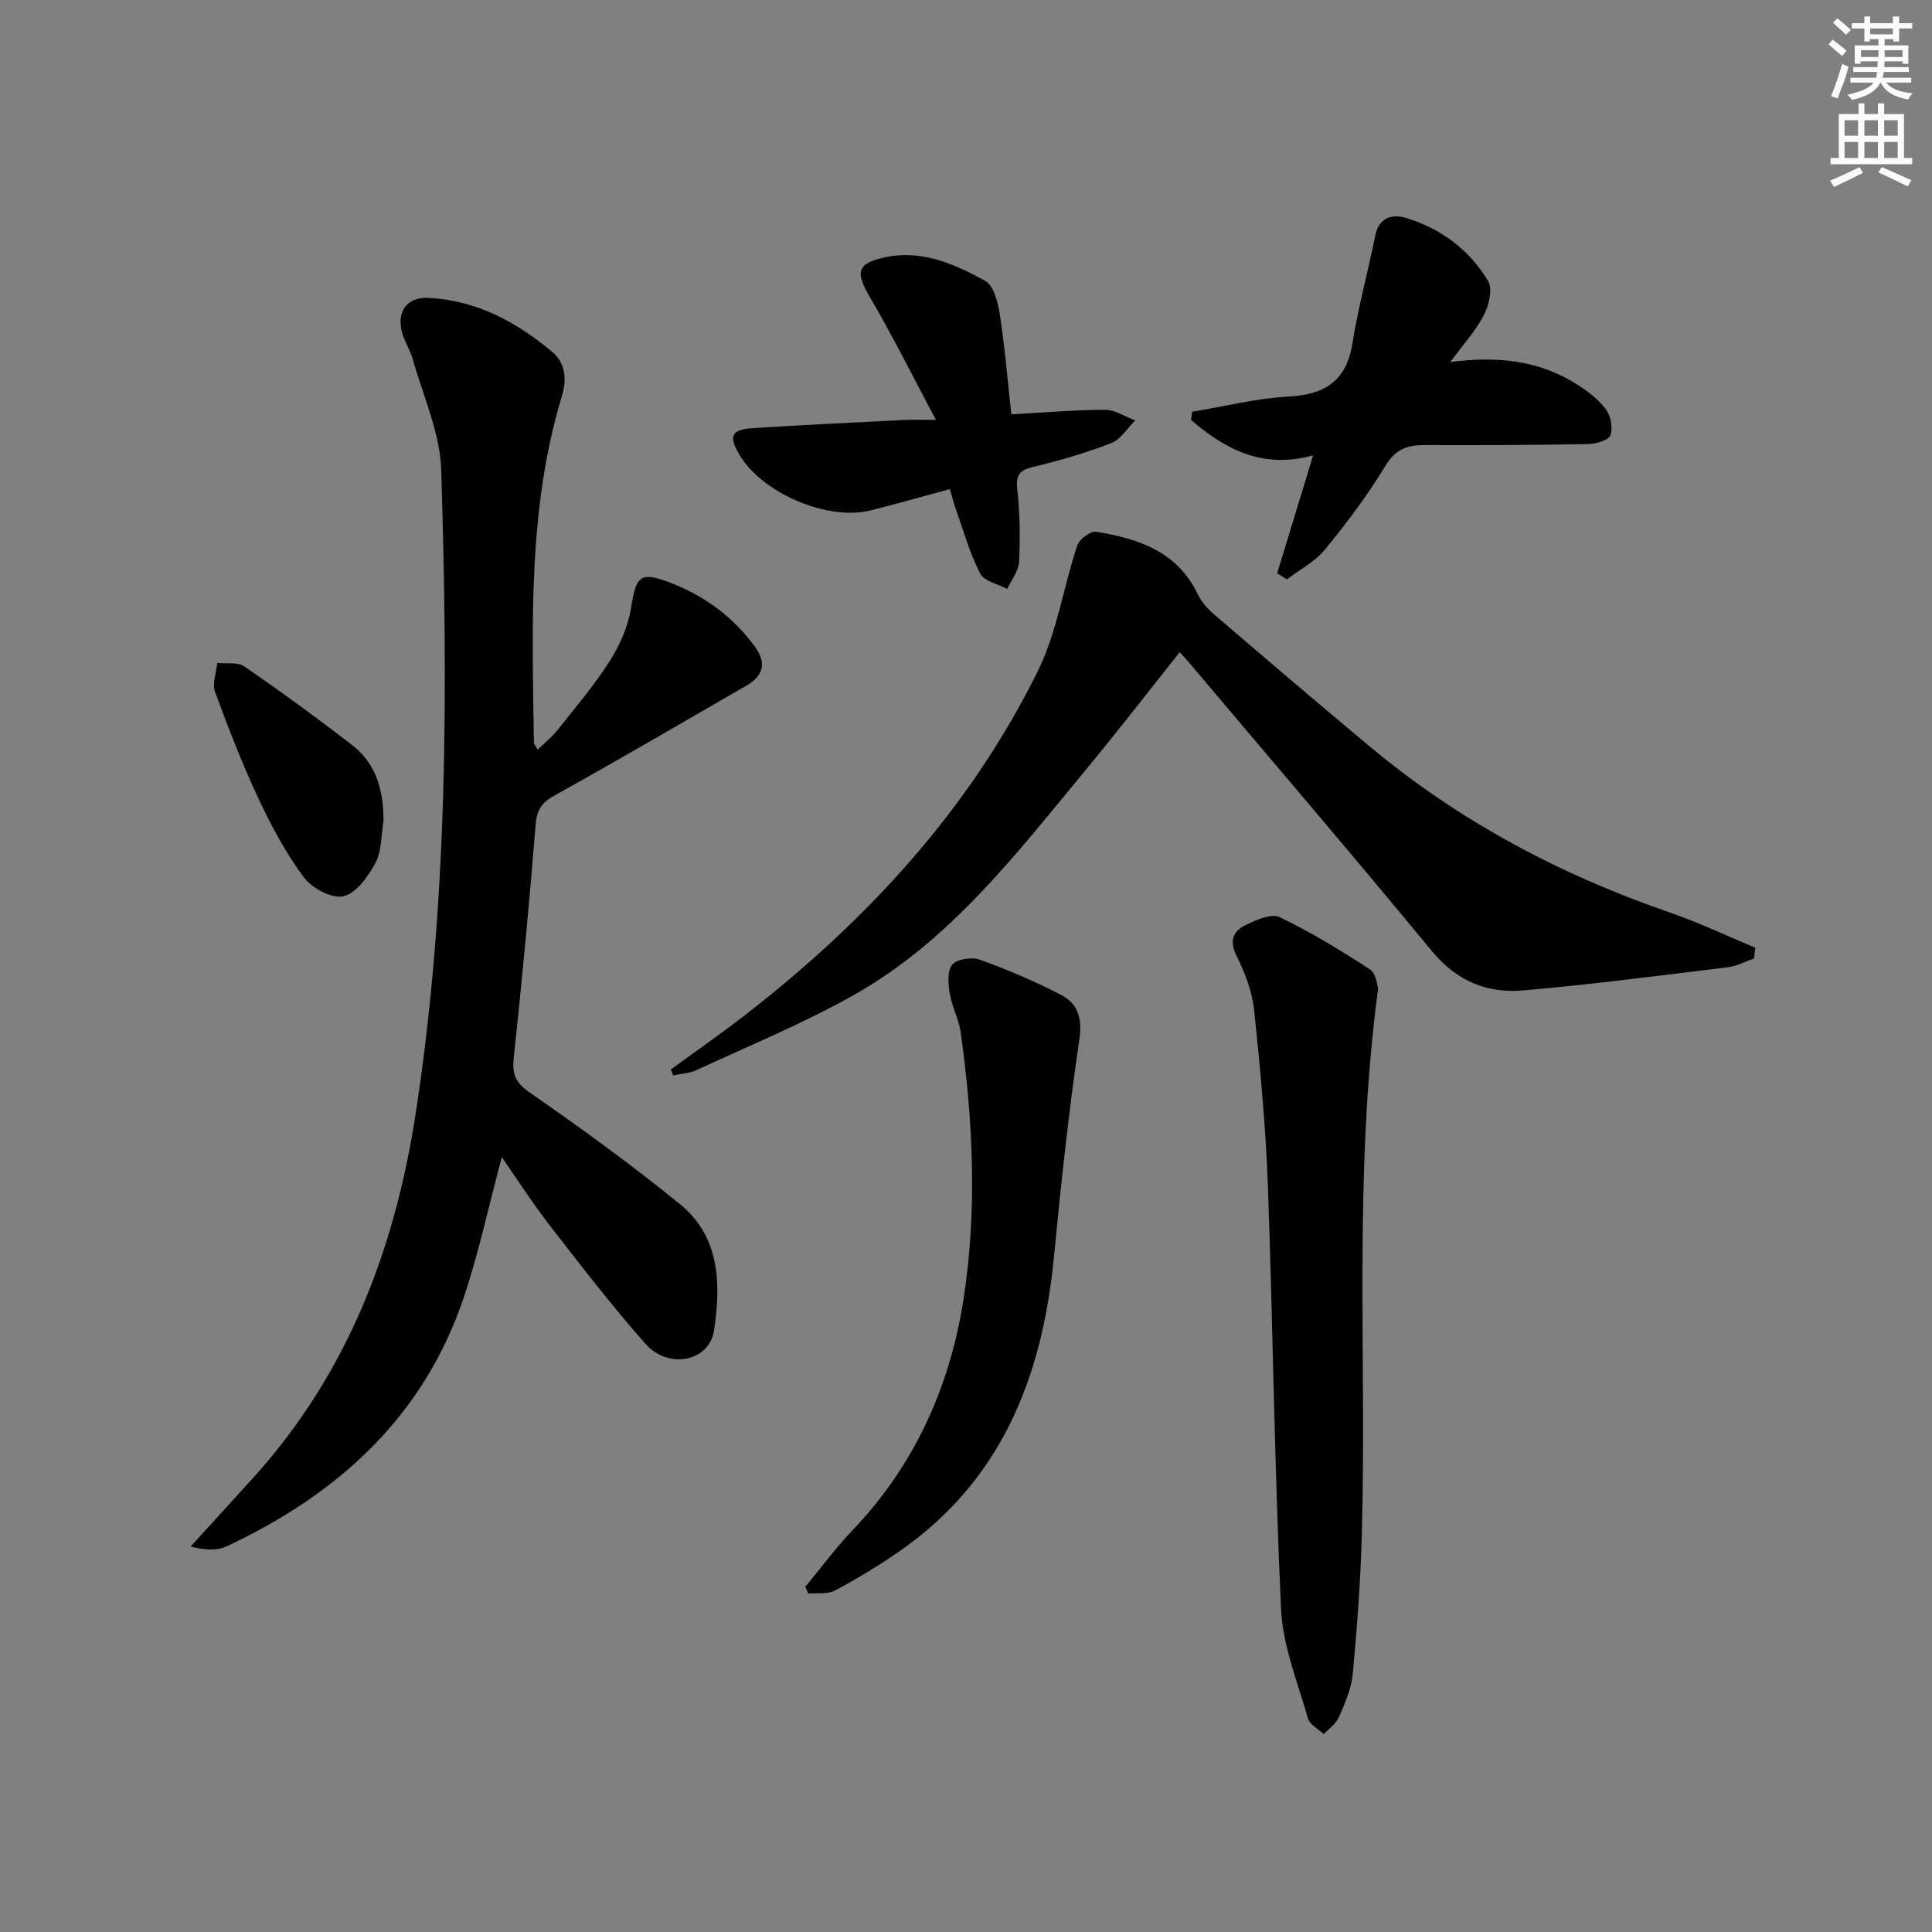 <svg enable-background="new 0 0 400 400" viewBox="0 0 400 400" xmlns="http://www.w3.org/2000/svg"><rect x="0" y="0" width="400" height="400" fill="#808080" stroke="none"/><g fill="#010102"><path d="m103.89 239.59c-2.68 9.99-4.74 19.7-7.88 29.05-8.31 24.73-26.09 40.75-49.13 51.53-2.05.96-4.66.72-7.42.02 4.31-4.73 8.64-9.45 12.93-14.19 19.51-21.57 29.37-47.27 33.72-75.75 6.75-44.16 6.59-88.54 5.24-132.95-.23-7.71-3.77-15.33-5.9-22.95-.53-1.9-1.71-3.62-2.21-5.52-1.16-4.36 1.02-7.39 5.53-7.16 9.86.51 18.19 4.99 25.55 11.18 2.64 2.23 3.14 5.42 2.02 9.12-7.12 23.48-6.13 47.66-5.8 71.77 0 .28.28.56.77 1.48 1.47-1.44 2.98-2.62 4.13-4.08 3.72-4.7 7.63-9.29 10.83-14.33 2.08-3.28 3.79-7.15 4.38-10.95 1.05-6.72 1.93-7.63 8.33-5.14 6.98 2.72 12.78 7.01 17.26 13.08 2.6 3.53 1.77 6.16-1.78 8.2-13.24 7.64-26.44 15.35-39.79 22.78-2.69 1.5-3.54 3.07-3.78 6.1-1.29 16.05-2.81 32.08-4.52 48.09-.36 3.39.28 5.13 3.29 7.22 10.62 7.36 21.11 14.97 31.12 23.12 8.33 6.78 8.51 16.6 7.04 26.21-.97 6.36-9.43 8.08-14.18 2.71-6.94-7.83-13.33-16.16-19.75-24.43-3.52-4.52-6.63-9.38-10-14.21z"/><path d="m363.15 198.44c-1.79.62-3.53 1.58-5.37 1.81-14.15 1.72-28.28 3.59-42.48 4.81-7.41.64-13.73-1.95-18.82-8.12-16.51-20.02-33.39-39.73-50.13-59.56-.63-.74-1.29-1.46-2.1-2.36-6.63 8.33-13 16.58-19.64 24.6-14.22 17.18-27.87 35.11-47.72 46.32-10.48 5.92-21.72 10.52-32.67 15.61-1.47.68-3.23.75-4.86 1.1-.15-.41-.31-.82-.46-1.23 5.27-3.86 10.64-7.59 15.8-11.6 24.99-19.45 46.1-42.36 60.19-70.93 3.95-8.01 5.28-17.3 8.12-25.9.43-1.31 2.74-3.09 3.89-2.9 8.73 1.4 16.83 4.06 21.09 12.95.76 1.59 2.06 3.04 3.41 4.2 10.74 9.2 21.49 18.39 32.36 27.45 18.47 15.4 39.34 26.44 62.03 34.26 6 2.07 11.75 4.83 17.62 7.27-.07.75-.16 1.48-.26 2.22z"/><path d="m285.33 204.68c-5.18 38.6-2.33 75.92-3.38 113.13-.27 9.61-.98 19.23-1.88 28.8-.29 3.05-1.64 6.07-2.88 8.94-.59 1.36-2.06 2.34-3.14 3.5-1.13-1.1-2.9-2.01-3.27-3.32-2.11-7.45-5.19-14.93-5.55-22.52-1.37-29.23-1.67-58.51-2.73-87.75-.44-12.09-1.57-24.17-2.83-36.21-.4-3.84-1.85-7.74-3.6-11.22-1.61-3.2-.83-5.24 1.88-6.54 2.15-1.03 5.27-2.43 6.97-1.61 6.49 3.12 12.7 6.89 18.73 10.84 1.32.86 1.49 3.48 1.68 3.96z"/><path d="m166.73 328.53c3.27-3.94 6.31-8.08 9.84-11.78 12.84-13.46 20.12-29.74 22.92-47.78 2.84-18.3 1.98-36.79-.57-55.14-.38-2.76-1.83-5.36-2.28-8.11-.33-1.98-.56-4.72.51-5.99.99-1.18 4.05-1.64 5.71-1.04 5.73 2.07 11.39 4.48 16.8 7.28 3.47 1.8 4.46 4.76 3.81 9.2-2.19 14.92-3.8 29.93-5.25 44.94-2.4 24.87-10.8 46.48-32.24 61.23-4.2 2.89-8.59 5.56-13.09 7.95-1.53.81-3.67.46-5.53.65-.21-.46-.42-.94-.63-1.41z"/><path d="m300.25 74.96c9.49-1.25 18.23-.47 26.24 4.62 2.2 1.4 4.42 3.07 5.96 5.12 1.02 1.37 1.54 3.88.98 5.4-.39 1.06-2.98 1.81-4.61 1.84-11.31.21-22.63.25-33.94.21-3.59-.01-6 .9-8.07 4.33-3.68 6.08-8 11.82-12.51 17.32-2.06 2.51-5.22 4.13-7.87 6.16-.67-.43-1.33-.86-2-1.29 2.4-7.87 4.8-15.73 7.44-24.4-10.44 2.92-18.21-1.26-25.28-7.32.08-.57.16-1.14.23-1.7 6.6-1.09 13.18-2.77 19.82-3.13 7.62-.41 12.12-3.17 13.38-11.1 1.18-7.47 3.22-14.81 4.71-22.24.77-3.83 3.55-4.51 6.37-3.66 7.22 2.19 13.14 6.6 16.99 13.05 1 1.67.17 5.13-.92 7.18-1.85 3.44-4.57 6.42-6.92 9.61z"/><path d="m193.77 86.93c-4.87-9.14-8.97-17.41-13.63-25.35-3.03-5.16-2.81-7 2.96-8.28 7.62-1.69 14.46 1.31 20.84 4.83 1.78.98 2.67 4.43 3.05 6.88 1.04 6.71 1.59 13.49 2.4 20.78 6.59-.36 12.99-.93 19.39-.95 2.08-.01 4.16 1.43 6.25 2.21-1.64 1.61-3 3.93-4.96 4.69-5.23 2.03-10.67 3.61-16.13 4.92-2.88.69-3.65 1.67-3.32 4.7.55 4.94.61 9.98.37 14.95-.09 1.91-1.6 3.75-2.46 5.63-1.93-1.04-4.78-1.6-5.6-3.2-2.15-4.19-3.44-8.83-5.03-13.3-.44-1.23-.75-2.5-1.24-4.18-5.6 1.51-10.95 3.04-16.35 4.4-9.04 2.28-22.68-3.61-27.34-11.71-2.12-3.69-1.55-5.01 2.85-5.3 10.45-.69 20.91-1.17 31.37-1.7 1.6-.09 3.24-.02 6.58-.02z"/><path d="m79.4 169.91c-.49 2.93-.33 6.2-1.65 8.69-1.48 2.82-3.96 6.31-6.62 6.95-2.37.57-6.54-1.64-8.21-3.89-3.73-5-6.74-10.64-9.4-16.32-3.37-7.19-6.26-14.62-8.99-22.08-.63-1.72.26-3.98.45-6 1.9.2 4.25-.24 5.63.72 7.59 5.24 15.06 10.68 22.35 16.33 4.98 3.87 6.45 9.42 6.44 15.6z"/></g><path d="m378.6 9.2.8-1c.9.7 1.9 1.4 2.9 2.3l-.9 1.1c-1.1-.9-2-1.7-2.8-2.4zm.5 10.7c.9-2.1 1.6-4.3 2.3-6.7.4.2.8.4 1.3.6-.7 3.1-1.5 4.3-2.2 6.6zm.4-15.2.9-.9c1 .8 2 1.6 2.8 2.4l-1 1c-1-.9-1.9-1.8-2.7-2.5zm12.5-1.3h1.2v1.4h2.7v1.1h-2.7v2.7h-1.2v-.5h-1.8v1.3h4.9v3.8h-1.2v-.5h-3.7c0 .4-.1.9-.1 1.2h5.1v1h-5.2c0 .5-.1.9-.3 1.2h6v1h-5.2c1.1 1.3 2.9 2 5.5 2.2-.4.4-.7.8-.9 1.3-2.9-.5-4.8-1.6-5.7-3.5h-.1c-.8 1.7-2.7 2.9-5.9 3.6-.2-.4-.6-.8-.9-1.1 2.8-.6 4.6-1.4 5.4-2.5h-4.8v-1h5.3c.1-.3.2-.7.2-1.2h-4.9v-1h5c0-.4 0-.8.1-1.2h-3.6v.5h-1.2v-3.8h4.9v-1.3h-1.8v.5h-1.1v-2.7h-2.6v-1.1h2.6v-1.4h1.2v1.4h4.7v-1.4zm-6.7 8.4h3.6c0-.4 0-.9 0-1.4h-3.6zm1.9-4.7h4.7v-1.2h-4.7zm6.7 3.3h-3.7v1.4h3.7z" fill="#fcfafa"/><path d="m384.7 21.4h1.3v2.2h2.8v-2.2h1.3v2.2h4.1v9.1h1.7v1.3h-16.9v-1.3h1.7v-9.1h4.1v-2.2zm.3 13.2.7 1.2c-1.8.9-3.8 1.9-6 2.9-.2-.4-.5-.8-.8-1.3 2.4-1 4.4-2 6.1-2.8zm-3.1-6.5h2.8v-3.2h-2.8zm0 4.6h2.8v-3.3h-2.8v3.2zm4.1-4.6h2.8v-3.2h-2.8zm0 4.6h2.8v-3.3h-2.8zm3.6 1.9c2.1.9 4.1 1.8 6.1 2.7l-.7 1.3c-2.2-1.1-4.2-2-6.1-2.9zm3.3-9.7h-2.8v3.2h2.8zm-2.8 7.8h2.8v-3.3h-2.8z" fill="#fcfafa"/></svg>